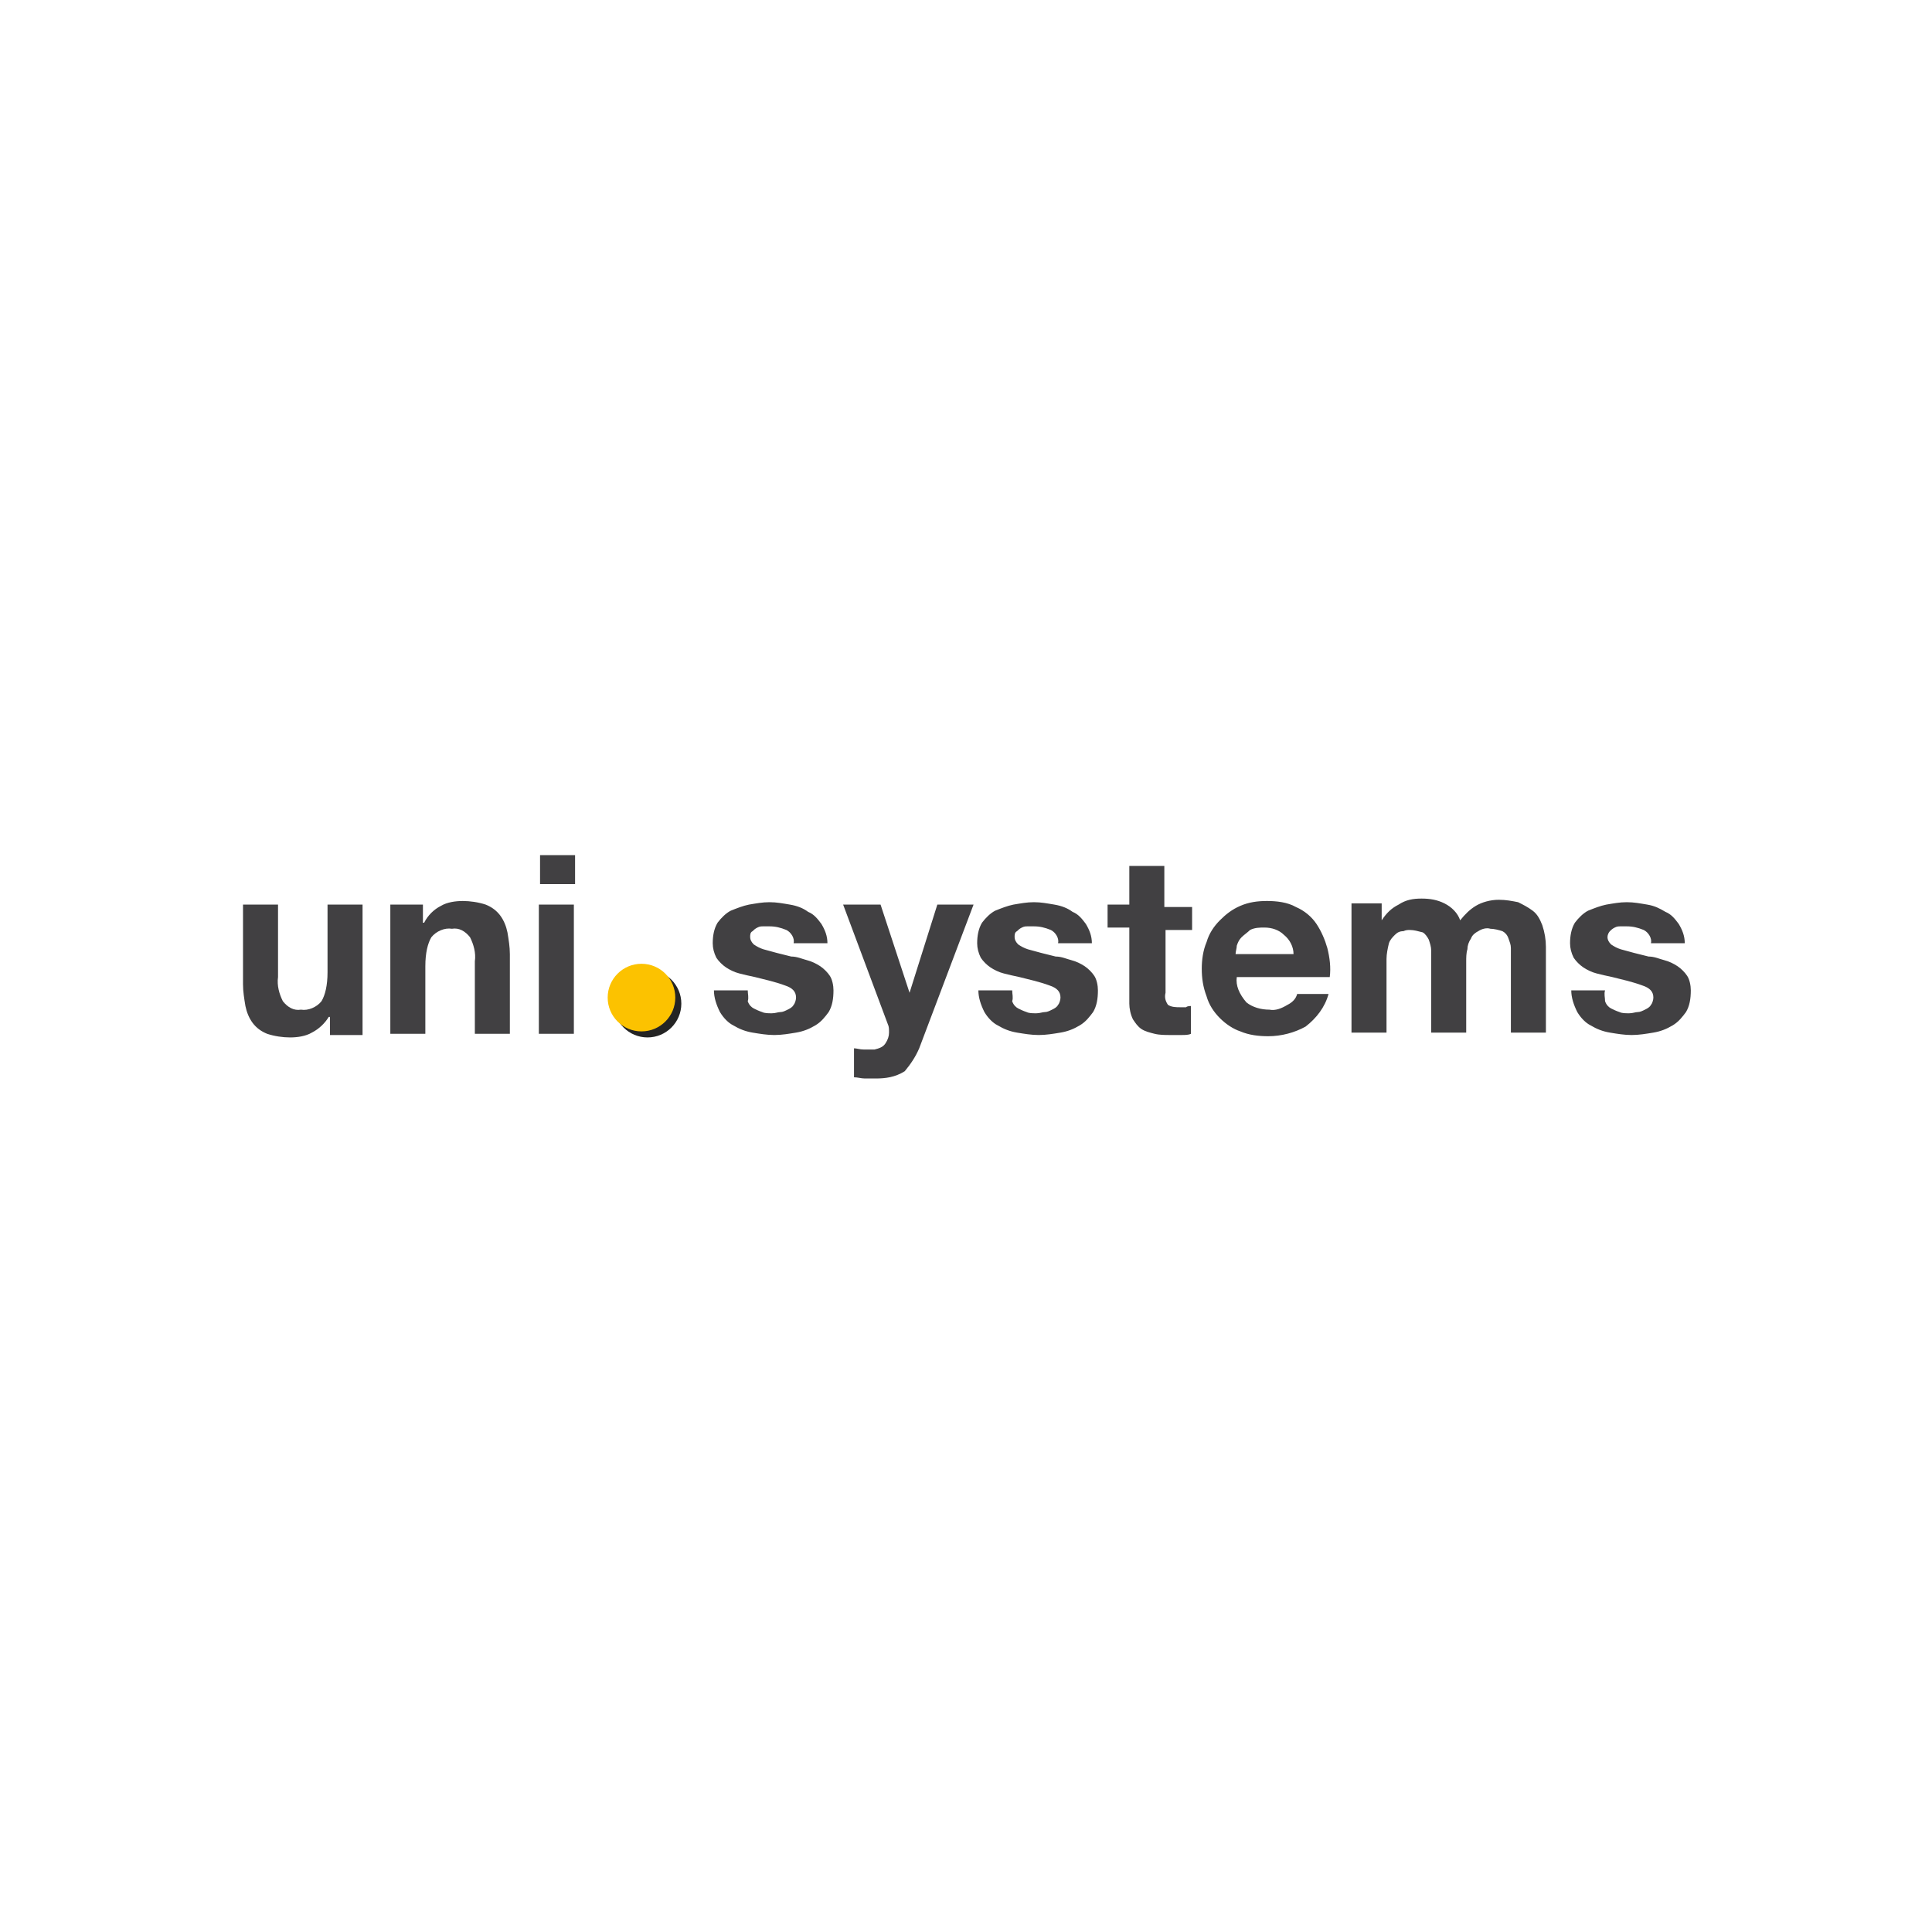 <?xml version="1.0" encoding="utf-8"?>
<!-- Generator: Adobe Illustrator 25.4.1, SVG Export Plug-In . SVG Version: 6.00 Build 0)  -->
<svg version="1.1" id="Layer_1" xmlns="http://www.w3.org/2000/svg" xmlns:xlink="http://www.w3.org/1999/xlink" x="0px" y="0px"
	 width="160px" height="160px" viewBox="0 0 160 160" style="enable-background:new 0 0 160 160;" xml:space="preserve">
<style type="text/css">
	.st0{fill:#414042;}
	.st1{fill:#242424;}
	.st2{fill:#FCC200;}
</style>
<g id="Group_2826" transform="translate(20119.625 6875.416)">
	<path id="Path_1266" class="st0" d="M-20089.6-6789.8v-10.7h-2.9v5.6c0,1.1-0.2,1.9-0.5,2.4c-0.4,0.5-1.1,0.8-1.7,0.7
		c-0.6,0.1-1.1-0.2-1.5-0.7c-0.3-0.6-0.5-1.3-0.4-2v-6h-2.9v6.6c0,0.6,0.1,1.2,0.2,1.8c0.1,0.5,0.3,1,0.6,1.4
		c0.3,0.4,0.7,0.7,1.2,0.9c0.6,0.2,1.3,0.3,1.9,0.3c0.6,0,1.3-0.1,1.8-0.4c0.6-0.3,1.1-0.8,1.4-1.3h0.1v1.5H-20089.6z
		 M-20087.3-6800.5v10.7h2.9v-5.6c0-1.1,0.2-1.9,0.5-2.4c0.4-0.5,1.1-0.8,1.7-0.7c0.6-0.1,1.1,0.2,1.5,0.7c0.3,0.6,0.5,1.3,0.4,2v6
		h2.9v-6.6c0-0.6-0.1-1.2-0.2-1.8c-0.1-0.5-0.3-1-0.6-1.4c-0.3-0.4-0.7-0.7-1.2-0.9c-0.6-0.2-1.3-0.3-1.9-0.3
		c-0.6,0-1.3,0.1-1.8,0.4c-0.6,0.3-1.1,0.8-1.4,1.4h-0.1v-1.5L-20087.3-6800.5z M-20072-6802.2v-2.4h-2.9v2.4H-20072z
		 M-20075-6800.5v10.7h2.9v-10.7H-20075z"/>
	<path id="Path_1267" class="st0" d="M-20057.7-6793.4h-2.8c0,0.6,0.2,1.2,0.5,1.8c0.3,0.5,0.7,0.9,1.1,1.1c0.5,0.3,1,0.5,1.6,0.6
		c0.6,0.1,1.2,0.2,1.8,0.2c0.6,0,1.2-0.1,1.8-0.2c0.6-0.1,1.1-0.3,1.6-0.6c0.5-0.3,0.8-0.7,1.1-1.1c0.3-0.5,0.4-1.1,0.4-1.8
		c0-0.4-0.1-0.9-0.3-1.2c-0.2-0.3-0.5-0.6-0.8-0.8c-0.3-0.2-0.7-0.4-1.1-0.5c-0.4-0.1-0.8-0.3-1.3-0.3c-0.4-0.1-0.8-0.2-1.2-0.3
		c-0.4-0.1-0.7-0.2-1.1-0.3c-0.3-0.1-0.5-0.2-0.8-0.4c-0.2-0.2-0.3-0.4-0.3-0.6c0-0.2,0-0.4,0.2-0.5c0.1-0.1,0.2-0.2,0.4-0.3
		c0.2-0.1,0.3-0.1,0.5-0.1c0.2,0,0.4,0,0.5,0c0.5,0,0.9,0.1,1.4,0.3c0.4,0.2,0.7,0.7,0.6,1.1h2.8c0-0.6-0.2-1.1-0.5-1.6
		c-0.3-0.4-0.6-0.8-1.1-1c-0.4-0.3-0.9-0.5-1.5-0.6c-0.6-0.1-1.1-0.2-1.7-0.2c-0.6,0-1.1,0.1-1.7,0.2c-0.5,0.1-1,0.3-1.5,0.5
		c-0.4,0.2-0.8,0.6-1.1,1c-0.3,0.5-0.4,1.1-0.4,1.7c0,0.4,0.1,0.8,0.3,1.2c0.2,0.3,0.5,0.6,0.8,0.8c0.3,0.2,0.7,0.4,1.1,0.5
		c0.4,0.1,0.8,0.2,1.3,0.3c0.8,0.2,1.7,0.4,2.5,0.7c0.6,0.2,0.9,0.5,0.9,1c0,0.2-0.1,0.5-0.2,0.6c-0.1,0.2-0.3,0.3-0.5,0.4
		c-0.2,0.1-0.4,0.2-0.6,0.2c-0.2,0-0.4,0.1-0.7,0.1c-0.3,0-0.6,0-0.8-0.1c-0.3-0.1-0.5-0.2-0.7-0.3c-0.2-0.1-0.4-0.3-0.5-0.6
		C-20057.6-6792.8-20057.7-6793.1-20057.7-6793.4L-20057.7-6793.4z M-20043.5-6788.6l4.5-11.9h-3l-2.3,7.3h0l-2.4-7.3h-3.1l3.7,9.9
		c0.1,0.2,0.1,0.4,0.1,0.7c0,0.3-0.1,0.6-0.3,0.9c-0.2,0.3-0.5,0.4-0.9,0.5c-0.3,0-0.6,0-0.9,0s-0.6-0.1-0.8-0.1v2.4
		c0.3,0,0.6,0.1,0.9,0.1c0.3,0,0.6,0,0.9,0c0.8,0,1.6-0.1,2.4-0.6C-20044.2-6787.3-20043.8-6787.9-20043.5-6788.6L-20043.5-6788.6z
		 M-20035.8-6793.4h-2.8c0,0.6,0.2,1.2,0.5,1.8c0.3,0.5,0.7,0.9,1.1,1.1c0.5,0.3,1,0.5,1.6,0.6c0.6,0.1,1.2,0.2,1.8,0.2
		c0.6,0,1.2-0.1,1.8-0.2c0.6-0.1,1.1-0.3,1.6-0.6c0.5-0.3,0.8-0.7,1.1-1.1c0.3-0.5,0.4-1.1,0.4-1.8c0-0.4-0.1-0.9-0.3-1.2
		c-0.2-0.3-0.5-0.6-0.8-0.8c-0.3-0.2-0.7-0.4-1.1-0.5c-0.4-0.1-0.8-0.3-1.3-0.3c-0.4-0.1-0.8-0.2-1.2-0.3c-0.4-0.1-0.7-0.2-1.1-0.3
		c-0.3-0.1-0.5-0.2-0.8-0.4c-0.2-0.2-0.3-0.4-0.3-0.6c0-0.2,0-0.4,0.2-0.5c0.1-0.1,0.2-0.2,0.4-0.3c0.2-0.1,0.3-0.1,0.5-0.1
		c0.2,0,0.4,0,0.5,0c0.5,0,0.9,0.1,1.4,0.3c0.4,0.2,0.7,0.7,0.6,1.1h2.8c0-0.6-0.2-1.1-0.5-1.6c-0.3-0.4-0.6-0.8-1.1-1
		c-0.4-0.3-0.9-0.5-1.5-0.6c-0.6-0.1-1.1-0.2-1.7-0.2c-0.6,0-1.1,0.1-1.7,0.2c-0.5,0.1-1,0.3-1.5,0.5c-0.4,0.2-0.8,0.6-1.1,1
		c-0.3,0.5-0.4,1.1-0.4,1.7c0,0.4,0.1,0.8,0.3,1.2c0.2,0.3,0.5,0.6,0.8,0.8c0.3,0.2,0.7,0.4,1.1,0.5c0.4,0.1,0.8,0.2,1.3,0.3
		c0.8,0.2,1.7,0.4,2.5,0.7c0.6,0.2,0.9,0.5,0.9,1c0,0.2-0.1,0.5-0.2,0.6c-0.1,0.2-0.3,0.3-0.5,0.4c-0.2,0.1-0.4,0.2-0.6,0.2
		c-0.2,0-0.4,0.1-0.7,0.1c-0.3,0-0.6,0-0.8-0.1c-0.3-0.1-0.5-0.2-0.7-0.3c-0.2-0.1-0.4-0.3-0.5-0.6
		C-20035.7-6792.8-20035.8-6793.1-20035.8-6793.4L-20035.8-6793.4z M-20023.2-6800.5v-3.2h-2.9v3.2h-1.8v1.9h1.8v6.3
		c0,0.4,0.1,0.9,0.3,1.3c0.2,0.3,0.4,0.6,0.7,0.8c0.3,0.2,0.7,0.3,1.1,0.4c0.4,0.1,0.9,0.1,1.3,0.1c0.3,0,0.6,0,0.9,0
		c0.3,0,0.6,0,0.8-0.1v-2.3c-0.1,0-0.3,0-0.4,0.1c-0.2,0-0.3,0-0.5,0c-0.3,0-0.7,0-1-0.2c-0.2-0.3-0.3-0.6-0.2-1v-5.2h2.2v-1.9
		H-20023.2z M-20012.5-6796.4h-4.8c0-0.2,0.1-0.5,0.1-0.7c0.1-0.3,0.2-0.5,0.4-0.7c0.2-0.2,0.5-0.4,0.7-0.6c0.4-0.2,0.8-0.2,1.2-0.2
		c0.6,0,1.2,0.2,1.6,0.6C-20012.8-6797.6-20012.5-6797-20012.5-6796.4L-20012.5-6796.4z M-20017.2-6794.5h7.7c0.1-0.8,0-1.6-0.2-2.4
		c-0.2-0.7-0.5-1.4-0.9-2c-0.4-0.6-1-1.1-1.7-1.4c-0.7-0.4-1.6-0.5-2.4-0.5c-0.8,0-1.5,0.1-2.2,0.4c-0.7,0.3-1.2,0.7-1.7,1.2
		c-0.5,0.5-0.9,1.1-1.1,1.8c-0.3,0.7-0.4,1.5-0.4,2.2c0,0.8,0.1,1.5,0.4,2.3c0.2,0.7,0.6,1.3,1.1,1.8c0.5,0.5,1.1,0.9,1.7,1.1
		c0.7,0.3,1.5,0.4,2.3,0.4c1.1,0,2.2-0.3,3.1-0.8c0.9-0.7,1.6-1.6,1.9-2.7h-2.6c-0.1,0.4-0.4,0.7-0.8,0.9c-0.5,0.3-1,0.5-1.5,0.4
		c-0.7,0-1.4-0.2-1.9-0.6C-20017-6793.1-20017.3-6793.8-20017.2-6794.5L-20017.2-6794.5z M-20007.7-6800.5v10.6h2.9v-6.1
		c0-0.4,0.1-0.9,0.2-1.3c0.1-0.3,0.3-0.5,0.5-0.7c0.2-0.2,0.4-0.3,0.7-0.3c0.2-0.1,0.4-0.1,0.5-0.1c0.4,0,0.7,0.1,1.1,0.2
		c0.2,0.1,0.4,0.4,0.5,0.6c0.1,0.3,0.2,0.6,0.2,0.9c0,0.3,0,0.6,0,0.9v5.9h2.9v-5.9c0-0.3,0-0.7,0.1-1c0-0.3,0.1-0.6,0.3-0.9
		c0.1-0.3,0.4-0.5,0.6-0.6c0.3-0.2,0.7-0.3,1-0.2c0.3,0,0.7,0.1,1,0.2c0.2,0.1,0.4,0.3,0.5,0.6c0.1,0.3,0.2,0.5,0.2,0.8
		c0,0.3,0,0.6,0,1v6h2.9v-7.1c0-0.6-0.1-1.2-0.3-1.8c-0.2-0.5-0.4-0.9-0.8-1.2c-0.4-0.3-0.8-0.5-1.2-0.7c-0.5-0.1-1-0.2-1.6-0.2
		c-0.7,0-1.4,0.2-1.9,0.5c-0.5,0.3-0.9,0.7-1.3,1.2c-0.2-0.6-0.7-1.1-1.3-1.4c-0.6-0.3-1.2-0.4-1.9-0.4c-0.7,0-1.3,0.1-1.9,0.5
		c-0.6,0.3-1,0.7-1.4,1.3h0v-1.4H-20007.7z M-19986.7-6793.4h-2.8c0,0.6,0.2,1.2,0.5,1.8c0.3,0.5,0.7,0.9,1.1,1.1
		c0.5,0.3,1,0.5,1.6,0.6c0.6,0.1,1.2,0.2,1.8,0.2c0.6,0,1.2-0.1,1.8-0.2c0.6-0.1,1.1-0.3,1.6-0.6c0.5-0.3,0.8-0.7,1.1-1.1
		c0.3-0.5,0.4-1.1,0.4-1.8c0-0.4-0.1-0.9-0.3-1.2c-0.2-0.3-0.5-0.6-0.8-0.8c-0.3-0.2-0.7-0.4-1.1-0.5c-0.4-0.1-0.8-0.3-1.3-0.3
		c-0.4-0.1-0.8-0.2-1.2-0.3c-0.4-0.1-0.7-0.2-1.1-0.3c-0.3-0.1-0.5-0.2-0.8-0.4c-0.2-0.2-0.3-0.4-0.3-0.6c0-0.2,0.1-0.4,0.2-0.5
		c0.1-0.1,0.2-0.2,0.4-0.3c0.2-0.1,0.3-0.1,0.5-0.1c0.2,0,0.4,0,0.5,0c0.5,0,0.9,0.1,1.4,0.3c0.4,0.2,0.7,0.7,0.6,1.1h2.8
		c0-0.6-0.2-1.1-0.5-1.6c-0.3-0.4-0.6-0.8-1.1-1c-0.5-0.3-0.9-0.5-1.5-0.6c-0.6-0.1-1.1-0.2-1.7-0.2c-0.6,0-1.1,0.1-1.7,0.2
		c-0.5,0.1-1,0.3-1.5,0.5c-0.4,0.2-0.8,0.6-1.1,1c-0.3,0.5-0.4,1.1-0.4,1.7c0,0.4,0.1,0.8,0.3,1.2c0.2,0.3,0.5,0.6,0.8,0.8
		c0.3,0.2,0.7,0.4,1.1,0.5c0.4,0.1,0.8,0.2,1.3,0.3c0.8,0.2,1.7,0.4,2.5,0.7c0.6,0.2,0.9,0.5,0.9,1c0,0.2-0.1,0.5-0.2,0.6
		c-0.1,0.2-0.3,0.3-0.5,0.4c-0.2,0.1-0.4,0.2-0.6,0.2c-0.2,0-0.4,0.1-0.7,0.1c-0.3,0-0.6,0-0.8-0.1c-0.3-0.1-0.5-0.2-0.7-0.3
		c-0.2-0.1-0.4-0.3-0.5-0.6C-19986.7-6792.8-19986.8-6793.1-19986.7-6793.4L-19986.7-6793.4z"/>
	<circle id="Ellipse_91" class="st1" cx="-20066" cy="-6792.3" r="2.8"/>
	<circle id="Ellipse_90" class="st2" cx="-20066.5" cy="-6792.8" r="2.8"/>
</g>
</svg>
